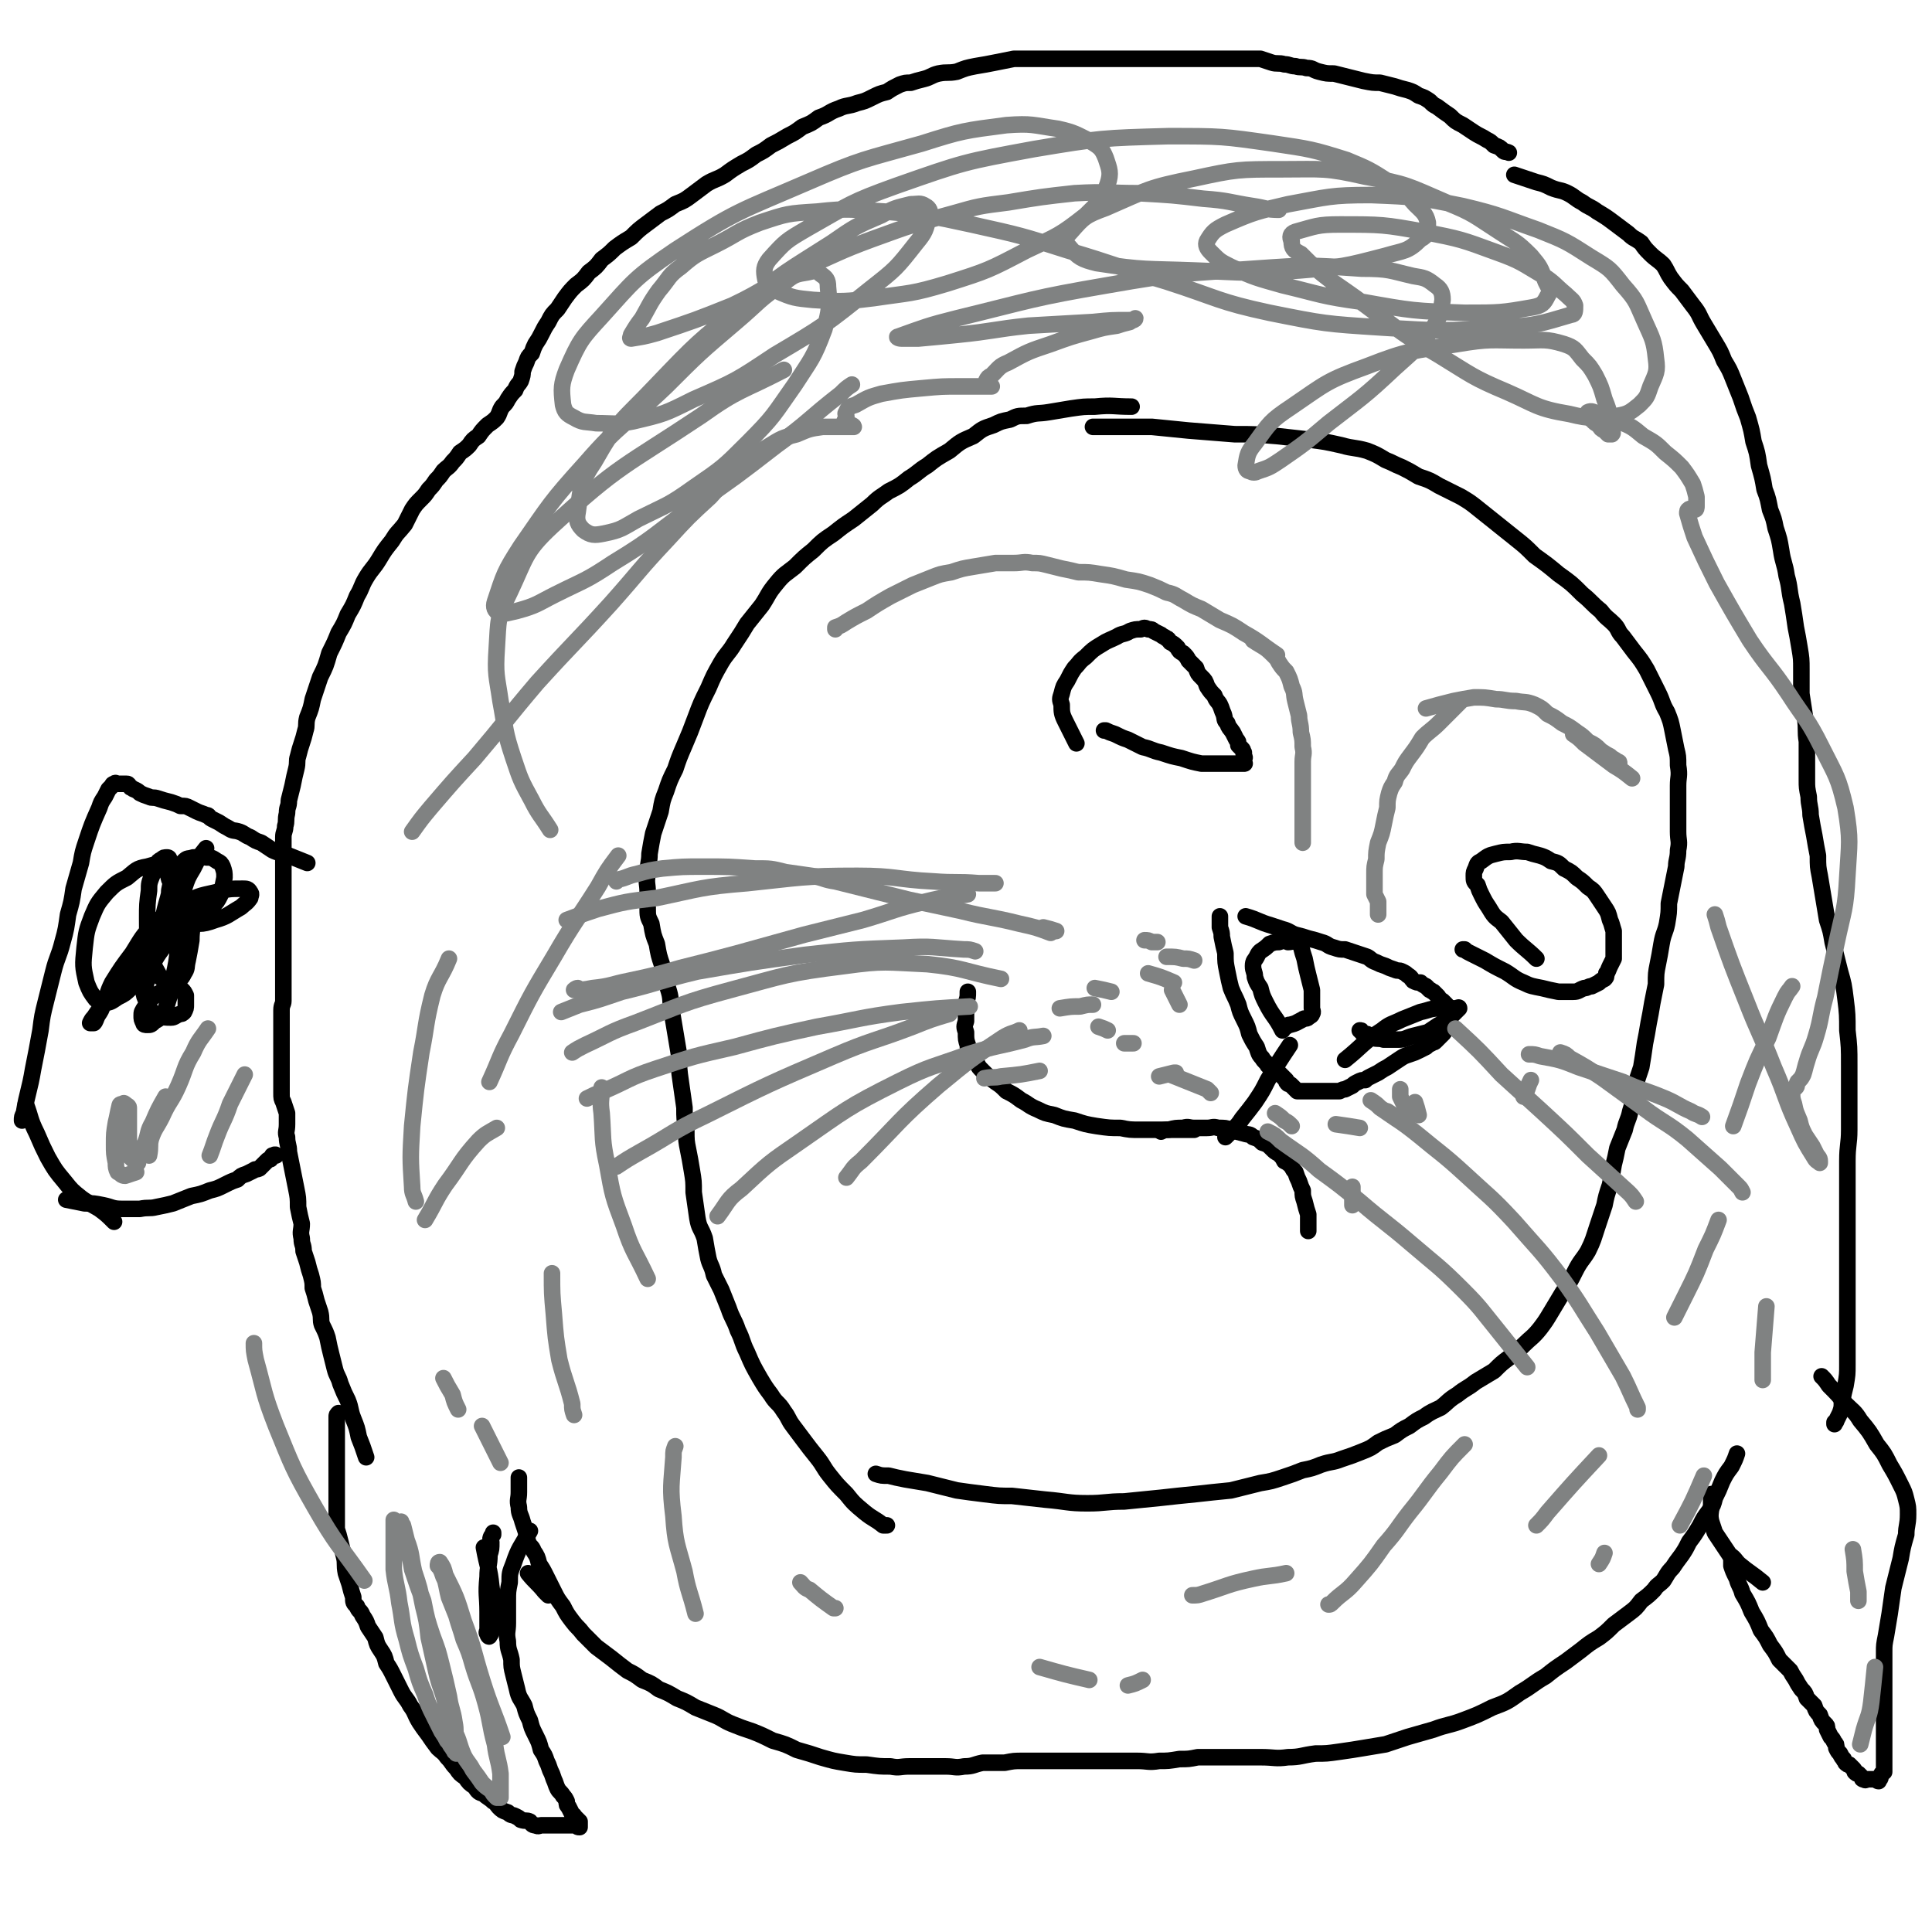 <svg viewBox='0 0 1050 1050' version='1.1' xmlns='http://www.w3.org/2000/svg' xmlns:xlink='http://www.w3.org/1999/xlink'><g fill='none' stroke='#000000' stroke-width='9' stroke-linecap='round' stroke-linejoin='round'><path d='M615,221c0,0 0,0 0,0 -10,0 -10,-1 -20,0 -6,0 -6,0 -13,1 -6,1 -6,1 -12,2 -6,1 -6,0 -12,2 -5,0 -5,0 -9,2 -5,1 -5,1 -9,3 -6,2 -6,2 -11,6 -7,3 -7,3 -13,8 -7,4 -7,4 -12,8 -5,3 -5,4 -10,7 -5,4 -5,4 -11,7 -4,3 -5,3 -9,7 -5,4 -5,4 -10,8 -6,4 -6,4 -11,8 -6,4 -6,4 -11,9 -5,4 -5,4 -10,9 -5,4 -6,4 -10,9 -5,6 -4,6 -8,12 -4,5 -4,5 -8,10 -3,5 -3,5 -7,11 -3,5 -4,5 -7,10 -4,7 -4,7 -7,14 -4,8 -4,8 -7,16 -3,8 -3,8 -6,15 -3,7 -3,7 -5,13 -3,6 -3,6 -5,12 -2,5 -2,5 -3,11 -2,6 -2,6 -4,12 -1,5 -1,5 -2,11 0,5 -1,5 -1,11 -1,5 0,5 0,10 0,4 -1,4 0,8 0,5 0,5 2,9 1,6 1,6 3,11 1,6 1,6 3,12 2,6 2,6 3,12 2,6 1,6 2,12 1,6 1,6 2,12 1,6 1,6 2,12 0,8 0,8 1,15 1,7 1,7 2,14 0,6 0,6 1,12 0,6 0,6 1,11 1,5 1,5 2,11 1,6 1,6 1,12 1,7 1,7 2,14 1,6 2,5 4,11 1,6 1,6 2,11 1,4 2,4 3,9 2,4 2,4 4,8 2,5 2,5 4,10 2,6 3,6 5,12 3,6 2,6 5,12 3,7 3,7 7,14 3,5 3,5 6,9 3,5 4,4 7,9 3,4 2,4 5,8 3,4 3,4 6,8 3,4 3,4 7,9 4,5 3,5 7,10 4,5 4,5 9,10 4,5 4,5 10,10 5,4 5,3 10,7 1,0 1,0 2,0 '/><path d='M476,801c0,0 0,0 0,0 3,1 3,1 7,1 4,1 4,1 9,2 6,1 6,1 12,2 8,2 8,2 16,4 7,1 7,1 15,2 8,1 8,1 15,1 9,1 9,1 18,2 12,1 12,2 23,2 10,0 10,-1 20,-1 10,-1 10,-1 20,-2 9,-1 9,-1 19,-2 9,-1 9,-1 19,-2 8,-2 8,-2 16,-4 6,-1 6,-1 12,-3 6,-2 6,-2 11,-4 5,-1 5,-1 10,-3 6,-2 6,-1 11,-3 6,-2 6,-2 11,-4 5,-2 5,-2 9,-5 4,-2 4,-2 9,-4 4,-3 4,-3 8,-5 4,-3 4,-3 8,-5 4,-3 5,-3 9,-5 4,-3 4,-4 9,-7 5,-4 5,-3 10,-7 5,-3 5,-3 10,-6 4,-4 4,-4 8,-7 4,-3 4,-3 8,-7 4,-4 5,-4 9,-9 3,-4 3,-4 6,-9 3,-5 3,-5 6,-10 4,-6 4,-6 7,-12 3,-6 4,-6 7,-11 3,-6 3,-7 5,-13 2,-6 2,-6 4,-12 1,-5 1,-5 3,-11 1,-5 1,-5 2,-11 1,-4 1,-4 2,-9 2,-5 2,-5 4,-10 1,-5 2,-5 3,-10 2,-6 1,-6 2,-12 2,-6 2,-6 4,-12 1,-6 1,-6 2,-13 1,-5 1,-5 2,-11 1,-5 1,-5 2,-11 1,-5 1,-5 2,-10 0,-6 0,-6 1,-11 1,-5 1,-5 2,-11 1,-6 2,-6 3,-11 1,-6 1,-6 1,-11 1,-5 1,-5 2,-10 1,-5 1,-5 2,-10 0,-4 1,-4 1,-9 1,-5 0,-5 0,-10 0,-6 0,-6 0,-12 0,-6 0,-6 0,-13 0,-5 1,-5 0,-11 0,-5 0,-5 -1,-9 -1,-5 -1,-5 -2,-10 -1,-5 -1,-5 -3,-10 -3,-5 -2,-5 -5,-11 -3,-6 -3,-6 -6,-12 -3,-5 -3,-5 -7,-10 -3,-4 -3,-4 -6,-8 -3,-3 -2,-4 -5,-7 -3,-3 -4,-3 -7,-7 -5,-4 -5,-5 -10,-9 -6,-6 -6,-6 -13,-11 -6,-5 -6,-5 -13,-10 -5,-5 -5,-5 -10,-9 -5,-4 -5,-4 -10,-8 -5,-4 -5,-4 -10,-8 -5,-4 -5,-4 -10,-7 -6,-3 -6,-3 -12,-6 -5,-3 -5,-3 -11,-5 -5,-3 -5,-3 -9,-5 -5,-2 -4,-2 -9,-4 -5,-3 -5,-3 -10,-5 -7,-2 -7,-1 -14,-3 -9,-2 -9,-2 -17,-3 -9,-1 -9,-1 -18,-2 -12,-1 -12,-1 -23,-1 -13,-1 -13,-1 -25,-2 -10,-1 -10,-1 -20,-2 -8,0 -8,0 -16,0 -8,0 -8,0 -15,0 0,0 0,0 -1,0 '/><path d='M585,404c0,0 0,0 0,0 -3,-6 -3,-6 -6,-12 -2,-4 -2,-5 -2,-9 -1,-3 -1,-3 0,-6 1,-4 1,-4 3,-7 2,-4 2,-4 4,-7 3,-3 2,-3 6,-6 4,-4 4,-4 9,-7 3,-2 4,-2 8,-4 3,-2 4,-1 7,-3 3,-1 3,-1 6,-1 2,-1 2,-1 4,0 2,0 2,0 3,1 2,1 2,1 4,2 1,1 2,1 3,2 1,0 1,1 2,2 2,1 2,1 4,3 1,2 1,2 3,3 2,2 2,2 3,4 2,2 2,2 4,4 1,3 1,3 3,5 2,2 2,2 3,5 2,3 2,3 4,5 1,3 2,3 3,5 1,2 1,3 2,5 1,3 0,3 2,5 1,3 1,2 3,5 1,2 1,2 2,4 1,1 1,1 1,3 1,1 1,1 2,2 1,1 0,1 1,2 0,1 0,1 0,2 1,1 0,1 0,1 0,1 0,1 0,2 0,1 1,1 0,1 0,0 0,0 -1,0 -1,0 -1,0 -2,0 -1,0 -1,0 -2,0 -2,0 -2,0 -4,0 -2,0 -2,0 -5,0 -4,0 -4,0 -9,0 -5,-1 -5,-1 -11,-3 -5,-1 -5,-1 -11,-3 -5,-1 -5,-2 -10,-3 -4,-2 -4,-2 -8,-4 -3,-1 -3,-1 -7,-3 -3,-1 -3,-1 -5,-2 -1,0 -1,0 -1,0 '/><path d='M835,521c0,0 0,0 0,0 -5,-5 -6,-5 -11,-10 -4,-5 -4,-5 -8,-10 -4,-3 -4,-3 -7,-8 -2,-3 -2,-3 -4,-7 -1,-2 -1,-2 -2,-5 -2,-2 -2,-2 -2,-5 0,-2 0,-2 1,-4 1,-3 1,-3 3,-4 4,-3 4,-3 8,-4 4,-1 4,-1 8,-1 4,-1 5,0 9,0 3,1 3,1 7,2 3,1 3,1 6,3 4,1 4,1 7,4 4,2 4,2 7,5 3,2 3,2 6,5 3,2 3,2 5,5 2,3 2,3 4,6 2,3 2,3 3,7 1,2 1,3 2,6 0,2 0,2 0,5 0,2 0,2 0,4 0,3 0,3 0,6 -1,2 -1,2 -2,4 -1,2 -1,3 -2,4 0,2 0,2 -1,3 -2,1 -2,1 -3,2 -2,1 -2,1 -4,2 -2,0 -2,1 -4,1 -3,1 -3,2 -6,2 -4,0 -4,0 -8,0 -5,-1 -5,-1 -9,-2 -5,-1 -6,-1 -10,-3 -5,-2 -5,-3 -10,-6 -6,-3 -6,-3 -11,-6 -4,-2 -4,-2 -8,-4 -2,-1 -2,-1 -3,-2 -1,0 -1,0 -1,0 '/><path d='M677,498c0,0 0,0 0,0 7,2 7,3 14,5 3,1 3,1 6,2 4,1 4,2 7,3 4,1 4,1 7,2 4,1 4,1 7,2 4,1 3,2 7,3 3,1 3,1 6,1 3,1 3,1 6,2 3,1 3,1 6,2 2,1 2,2 5,3 2,1 2,1 5,2 2,1 2,1 5,2 2,1 2,0 4,1 2,1 2,1 3,2 2,1 2,2 3,3 2,1 2,1 4,1 1,1 1,1 3,2 1,1 1,1 2,2 1,0 1,1 2,1 1,1 1,1 2,2 1,1 1,1 1,2 1,1 1,1 2,1 1,1 1,1 2,2 0,1 0,1 0,2 0,0 0,0 0,1 0,1 0,1 0,2 0,1 0,1 0,2 0,0 0,0 0,1 0,1 0,1 0,2 0,2 0,2 -1,4 0,1 0,1 -1,2 -1,1 -1,1 -2,2 -1,1 -1,1 -2,2 -1,1 -1,0 -2,1 -2,1 -2,1 -3,2 -2,1 -2,1 -4,2 -2,1 -2,1 -5,2 -3,1 -3,1 -6,3 -3,2 -3,2 -6,4 -2,1 -2,1 -5,3 -2,1 -2,1 -4,2 -2,1 -2,1 -3,2 -2,0 -2,0 -4,1 -2,1 -2,1 -3,2 -2,1 -2,1 -4,2 -1,0 -1,0 -3,1 -1,0 -1,0 -2,0 -1,0 -1,0 -2,0 -1,0 -1,0 -2,0 -1,0 -1,0 -2,0 -1,0 -1,0 -2,0 0,0 0,0 -1,0 -1,0 -1,0 -2,0 -1,0 -1,0 -2,0 0,0 0,0 -1,0 -1,0 -1,0 -2,0 -1,0 -1,0 -1,0 -1,0 -1,0 -2,0 -1,0 -1,0 -2,0 -1,-1 -1,-1 -1,-1 -1,-1 -1,-1 -2,-2 -1,-1 -1,-1 -2,-1 -1,-1 -1,-1 -1,-2 -1,-1 -1,-1 -2,-2 -1,-1 -1,-1 -2,-2 -1,0 -1,0 -2,-1 -2,-2 -2,-2 -4,-3 -1,-2 -2,-2 -3,-4 -2,-2 -2,-3 -3,-6 -2,-3 -2,-3 -4,-7 -1,-4 -1,-4 -3,-8 -2,-4 -2,-4 -3,-8 -2,-5 -2,-4 -4,-9 -1,-4 -1,-4 -2,-9 -1,-5 -1,-5 -1,-10 -1,-4 -1,-4 -2,-9 0,-2 0,-2 -1,-5 0,-1 0,-1 0,-3 0,-1 0,-1 0,-3 '/><path d='M731,576c0,0 0,0 0,0 10,-8 9,-9 20,-16 5,-4 5,-3 11,-6 5,-2 5,-2 10,-4 5,-1 5,-2 11,-2 2,-1 3,0 5,0 2,0 2,0 4,0 0,0 1,-1 1,0 -1,1 -1,1 -2,2 -1,1 -1,1 -2,2 -1,1 -1,1 -2,2 -2,2 -2,2 -5,3 -3,2 -3,2 -6,4 -4,1 -4,1 -8,2 -4,1 -4,2 -8,2 -4,0 -4,0 -8,0 -3,-1 -3,0 -6,-1 -2,0 -2,-1 -3,-2 -2,0 -2,0 -3,-1 0,-1 0,-1 -1,-1 '/><path d='M697,560c0,0 0,0 0,0 -4,-8 -5,-7 -9,-15 -2,-4 -2,-4 -3,-8 -2,-3 -2,-3 -3,-6 0,-3 -1,-3 -1,-6 0,-3 1,-3 2,-5 1,-2 1,-2 2,-3 3,-2 3,-2 5,-4 3,-1 3,-1 5,-1 3,-1 3,-1 5,0 2,0 3,-1 5,0 1,1 1,1 2,2 1,4 1,4 2,7 1,5 1,5 2,9 1,4 1,4 2,8 0,3 0,3 0,5 0,3 0,3 0,5 0,1 1,2 0,3 0,1 -1,1 -2,2 -1,1 -2,0 -3,1 -4,2 -3,2 -7,3 -1,0 -1,0 -2,1 '/><path d='M526,539c0,0 0,0 0,0 0,3 0,3 -1,6 0,5 0,5 0,10 -1,3 -1,3 0,6 0,4 0,4 1,7 0,2 0,2 2,5 1,2 1,2 3,5 1,2 1,2 3,4 3,3 3,3 7,6 3,2 3,2 6,5 4,2 4,2 8,5 4,2 4,3 9,5 4,2 4,2 9,3 5,2 5,2 11,3 6,2 6,2 12,3 7,1 7,1 13,1 5,1 5,1 11,1 4,0 4,0 9,0 6,0 6,0 11,0 4,0 4,0 9,0 '/><path d='M631,615c0,0 0,0 0,0 2,-1 2,-1 4,-1 4,-1 4,-1 8,-1 3,-1 3,0 6,0 3,0 3,0 7,0 3,0 3,-1 6,0 4,0 4,0 7,1 3,1 3,1 7,2 3,1 3,0 5,2 3,1 3,1 5,3 3,1 3,1 5,3 2,2 2,2 4,3 2,2 2,2 3,4 2,1 2,1 4,3 1,2 1,2 2,3 1,3 1,3 2,5 1,3 1,3 2,5 0,3 0,3 1,6 1,4 1,4 2,7 0,3 0,3 0,6 0,1 0,1 0,3 '/><path d='M701,568c0,0 0,0 0,0 -6,9 -6,9 -12,19 -3,6 -3,6 -7,12 -3,4 -3,4 -7,9 -2,3 -2,3 -5,6 -2,2 -2,2 -4,4 '/></g>
<g fill='none' stroke='#808282' stroke-width='9' stroke-linecap='round' stroke-linejoin='round'><path d='M571,507c0,0 0,0 0,0 -8,-3 -8,-3 -17,-5 -16,-4 -16,-3 -32,-7 -14,-3 -14,-3 -28,-6 -12,-3 -12,-3 -24,-6 -8,-2 -8,-2 -16,-4 -7,-1 -6,-2 -13,-3 -7,-1 -7,-1 -14,-2 -8,-2 -8,-2 -17,-2 -14,-1 -14,-1 -28,-1 -11,0 -11,0 -22,1 -7,1 -7,1 -14,3 -5,1 -5,2 -10,3 -1,0 -1,0 -1,1 '/><path d='M544,532c0,0 0,0 0,0 -20,-4 -20,-6 -40,-8 -23,-1 -23,-2 -45,1 -32,4 -32,5 -62,13 -26,7 -26,8 -52,18 -14,5 -14,6 -27,12 -4,2 -4,2 -7,4 '/><path d='M530,517c0,0 0,0 0,0 -3,-1 -3,-1 -6,-1 -17,-1 -17,-2 -33,-1 -27,1 -27,1 -54,4 -29,4 -29,4 -58,9 -21,5 -20,6 -41,11 -12,4 -11,4 -23,7 -5,2 -5,2 -10,4 '/><path d='M526,486c0,0 0,0 0,0 -11,2 -11,1 -23,4 -17,4 -17,5 -34,10 -16,4 -16,4 -32,8 -18,5 -18,5 -36,10 -15,4 -15,4 -31,8 -14,4 -14,4 -28,7 -10,2 -10,3 -20,4 -5,1 -6,1 -10,1 0,0 1,-1 2,-1 '/><path d='M541,480c0,0 0,0 0,0 -4,0 -4,0 -9,0 -12,-1 -12,0 -25,-1 -20,-1 -20,-3 -41,-3 -30,0 -31,1 -60,4 -25,2 -25,3 -49,8 -17,2 -17,2 -32,6 -9,3 -9,3 -17,6 '/><path d='M527,547c0,0 0,0 0,0 -18,1 -18,1 -37,3 -23,3 -23,4 -46,8 -23,5 -23,5 -45,11 -22,5 -22,5 -43,12 -15,5 -14,6 -28,12 -5,2 -5,2 -9,4 '/><path d='M516,551c0,0 0,0 0,0 -10,3 -10,3 -20,7 -21,8 -22,7 -43,16 -35,15 -35,15 -69,32 -19,9 -18,10 -36,20 -7,4 -7,4 -13,8 '/><path d='M567,563c0,0 0,0 0,0 -5,1 -5,0 -10,2 -15,4 -15,3 -31,8 -19,7 -20,6 -38,15 -28,14 -28,15 -54,33 -16,11 -16,11 -31,25 -8,6 -7,7 -13,15 '/><path d='M554,560c0,0 0,0 0,0 -4,2 -4,1 -9,4 -18,12 -18,12 -35,26 -22,19 -21,20 -42,41 -5,4 -4,4 -8,9 '/><path d='M689,615c0,0 0,0 0,0 4,2 4,2 7,5 11,8 11,7 21,16 11,8 11,8 22,17 14,12 14,11 28,23 14,12 15,12 28,25 10,10 10,11 19,22 8,10 8,10 16,20 '/><path d='M745,598c0,0 0,0 0,0 3,2 3,2 5,4 10,7 11,7 21,15 12,10 13,10 25,21 14,13 14,12 27,26 13,15 14,15 26,31 10,14 10,15 19,29 7,12 7,12 14,24 4,8 4,9 8,17 0,0 0,0 0,1 '/><path d='M791,559c0,0 0,0 0,0 13,12 13,12 25,25 11,10 11,10 22,20 13,12 13,12 25,24 11,10 11,10 22,20 2,2 2,2 4,5 '/><path d='M831,573c0,0 0,0 0,0 3,0 3,0 6,1 11,2 11,2 21,6 12,4 12,4 24,8 11,5 11,4 23,9 7,3 7,4 14,7 3,2 3,1 6,3 '/><path d='M848,572c0,0 0,0 0,0 3,1 3,1 5,3 9,5 9,5 18,11 11,8 11,8 22,16 12,9 13,8 24,17 9,8 9,8 18,16 5,5 5,5 10,10 1,1 1,1 2,3 '/></g>
<g fill='none' stroke='#000000' stroke-width='9' stroke-linecap='round' stroke-linejoin='round'><path d='M282,803c0,0 0,0 0,0 0,4 0,4 0,8 0,4 -1,4 0,8 0,4 1,4 2,8 1,3 1,3 2,6 0,2 0,2 1,5 1,3 2,2 3,5 2,3 2,3 3,7 2,3 2,3 4,7 2,4 2,4 4,8 2,4 2,4 5,8 2,4 2,4 5,8 3,4 3,3 6,7 3,3 3,3 7,7 4,3 4,3 8,6 5,4 5,4 9,7 4,2 4,2 8,5 5,2 5,2 9,5 5,2 5,2 10,5 5,2 5,2 10,5 5,2 5,2 10,4 5,2 5,3 10,5 5,2 5,2 11,4 5,2 5,2 11,5 7,2 7,2 13,5 7,2 7,2 13,4 7,2 7,2 13,3 6,1 6,1 12,1 7,1 7,1 13,1 5,1 5,0 10,0 5,0 5,0 10,0 5,0 5,0 10,0 5,0 5,1 10,0 5,0 5,-1 10,-2 6,0 6,0 12,0 5,-1 5,-1 10,-1 6,0 6,0 12,0 6,0 6,0 13,0 6,0 6,0 13,0 6,0 6,0 12,0 6,0 6,0 12,0 6,0 6,1 12,0 5,0 5,0 11,-1 5,0 5,0 10,-1 5,0 5,0 9,0 6,0 6,0 12,0 7,0 7,0 13,0 8,0 8,1 15,0 7,0 7,-1 15,-2 6,0 6,0 13,-1 7,-1 7,-1 13,-2 6,-1 6,-1 12,-2 6,-2 6,-2 12,-4 7,-2 7,-2 14,-4 8,-3 8,-2 16,-5 8,-3 8,-3 16,-7 8,-3 8,-3 15,-8 7,-4 7,-5 14,-9 5,-4 5,-4 11,-8 4,-3 4,-3 8,-6 5,-4 5,-4 10,-7 4,-3 4,-3 8,-7 4,-3 4,-3 8,-6 4,-3 4,-3 7,-7 4,-3 4,-3 7,-6 2,-3 2,-2 5,-5 2,-3 2,-4 5,-7 2,-3 2,-3 5,-7 2,-3 2,-3 4,-7 3,-4 3,-4 6,-9 2,-4 2,-4 5,-8 2,-3 2,-3 3,-7 2,-4 2,-4 4,-9 2,-4 2,-4 5,-8 2,-4 2,-4 3,-7 '/><path d='M990,748c0,0 0,0 0,0 2,2 2,2 4,5 5,5 5,5 9,10 4,4 5,4 8,9 5,6 5,6 9,13 4,5 4,5 7,11 3,5 3,5 6,11 2,4 2,4 3,8 1,4 1,4 1,8 0,6 -1,6 -1,11 -2,7 -2,7 -3,13 -2,8 -2,8 -4,16 -1,7 -1,7 -2,14 -1,6 -1,6 -2,12 -1,5 -1,5 -1,9 0,5 0,5 0,9 0,4 0,4 0,8 0,4 0,4 0,8 0,5 0,5 0,10 0,4 0,4 0,8 0,4 0,4 0,8 0,2 0,2 0,5 0,2 0,2 0,4 0,1 0,1 0,3 0,1 0,1 0,2 -1,1 -1,0 -2,2 0,0 0,0 0,1 0,1 -1,1 -1,2 -1,0 -1,-1 -1,-1 -1,0 -1,0 -2,0 -1,0 -1,0 -1,0 -1,0 -1,0 -2,0 -1,0 -1,1 -2,0 -1,0 -1,0 -1,-1 -1,-1 -1,-1 -2,-2 -1,0 -1,0 -2,-1 0,-1 0,-1 -1,-2 -1,-1 -1,-1 -2,-2 -1,0 -1,0 -2,-1 0,-1 -1,-1 -1,-2 -1,-1 -1,-1 -2,-3 -1,-1 -1,-1 -2,-3 0,-2 0,-2 -1,-3 -1,-2 -1,-2 -2,-3 -1,-2 -1,-2 -2,-4 0,-2 0,-2 -1,-3 -2,-2 -2,-2 -3,-5 -2,-2 -2,-2 -3,-5 -2,-2 -2,-2 -4,-4 -1,-3 -1,-3 -3,-5 -2,-3 -2,-3 -3,-5 -2,-3 -2,-3 -3,-5 -3,-3 -3,-3 -6,-6 -2,-4 -2,-4 -5,-8 -2,-4 -2,-4 -5,-8 -2,-5 -2,-5 -5,-10 -2,-5 -2,-5 -5,-10 -1,-4 -2,-4 -3,-8 -2,-4 -2,-4 -3,-7 0,-2 0,-2 0,-4 '/><path d='M288,832c0,0 0,0 0,0 -5,9 -6,9 -9,18 -2,5 -2,5 -2,10 -1,5 -1,5 -1,10 0,6 0,6 0,12 0,5 -1,5 0,10 0,5 1,5 2,10 0,4 0,4 1,8 1,4 1,4 2,8 1,5 2,5 4,9 1,4 1,4 3,8 1,4 1,4 3,8 2,4 2,4 3,8 2,3 2,3 3,6 1,2 1,2 2,5 1,2 1,2 2,5 1,2 1,3 2,5 1,2 2,2 3,4 1,1 1,1 2,3 0,2 0,2 1,3 1,2 1,2 2,4 0,1 1,0 1,1 1,1 1,1 2,2 1,1 1,1 1,1 0,1 0,1 0,2 0,1 0,1 0,1 -1,0 -1,0 -2,-1 -1,0 -1,0 -2,0 -1,0 -1,0 -2,0 -1,0 -1,0 -1,0 -2,0 -2,0 -4,0 -1,0 -1,0 -3,0 -2,0 -2,0 -3,0 -2,0 -2,0 -4,0 -1,0 -1,1 -3,0 -2,0 -2,-1 -3,-2 -2,-1 -2,0 -5,-1 -1,-1 -1,-1 -3,-2 -2,-1 -2,0 -4,-2 -3,-1 -3,-1 -5,-3 -1,-1 -1,-2 -3,-3 -2,-2 -3,-2 -5,-4 -3,-1 -3,-1 -5,-4 -3,-2 -3,-2 -5,-5 -3,-2 -3,-2 -5,-5 -3,-3 -2,-3 -5,-6 -2,-3 -3,-3 -5,-5 -3,-4 -3,-4 -5,-7 -3,-4 -3,-4 -5,-7 -3,-5 -2,-5 -5,-9 -2,-4 -3,-4 -5,-8 -2,-4 -2,-4 -4,-8 -2,-4 -2,-4 -4,-7 -1,-4 -1,-4 -3,-7 -2,-3 -2,-3 -3,-7 -2,-3 -2,-3 -4,-6 -1,-3 -1,-3 -3,-6 -1,-3 -2,-2 -3,-5 -2,-2 -2,-2 -2,-5 -1,-3 -1,-3 -2,-7 -1,-3 -1,-3 -2,-6 -1,-5 0,-5 -1,-9 -1,-4 -1,-4 -2,-8 -1,-4 -1,-4 -2,-7 0,-4 0,-4 0,-7 0,-3 0,-3 0,-6 0,-4 0,-4 0,-7 0,-3 0,-3 0,-6 0,-2 0,-2 0,-5 0,-2 0,-2 0,-5 0,-2 0,-2 0,-4 0,-1 0,-1 0,-3 0,-2 0,-2 0,-3 0,-2 0,-2 0,-3 0,-2 0,-2 0,-4 0,-1 0,-1 0,-2 0,-1 0,-1 0,-1 0,-1 0,-1 0,-2 0,-2 0,-2 0,-3 0,-1 0,-1 1,-2 '/><path d='M199,792c0,0 0,0 0,0 -2,-6 -2,-6 -4,-11 -1,-5 -1,-5 -3,-10 -2,-5 -1,-5 -3,-10 -2,-4 -2,-4 -4,-9 -1,-4 -2,-4 -3,-8 -1,-4 -1,-4 -2,-8 -1,-4 -1,-4 -2,-9 -1,-3 -1,-3 -3,-7 -1,-3 0,-3 -1,-7 -1,-3 -1,-3 -2,-6 -1,-4 -1,-4 -2,-7 0,-3 0,-3 -1,-7 -1,-3 -1,-3 -2,-7 -1,-3 -1,-3 -2,-6 0,-4 -1,-3 -1,-7 -1,-4 0,-4 0,-8 -1,-4 -1,-4 -2,-9 0,-5 0,-5 -1,-10 -1,-5 -1,-5 -2,-10 -1,-5 -1,-5 -2,-10 0,-4 -1,-4 -1,-8 -1,-3 0,-3 0,-7 0,-3 0,-3 0,-6 -1,-3 -1,-3 -2,-6 -1,-2 -1,-2 -1,-5 0,-2 0,-2 0,-5 0,-2 0,-2 0,-5 0,-2 0,-2 0,-5 0,-2 0,-2 0,-5 0,-2 0,-2 0,-5 0,-3 0,-3 0,-5 0,-3 0,-3 0,-5 0,-3 0,-3 0,-5 0,-3 0,-3 0,-5 0,-3 1,-3 1,-5 0,-3 0,-3 0,-5 0,-3 0,-3 0,-5 0,-1 0,-1 0,-3 0,-2 0,-2 0,-4 0,-3 0,-3 0,-5 0,-1 0,-1 0,-3 0,-2 0,-2 0,-3 0,-2 0,-2 0,-4 0,-2 0,-2 0,-4 0,-2 0,-2 0,-4 0,-3 0,-3 0,-5 0,-3 0,-3 0,-5 0,-3 0,-3 0,-5 0,-3 0,-3 0,-5 0,-3 0,-3 0,-5 0,-2 0,-2 0,-4 0,-3 0,-3 0,-5 0,-3 0,-3 0,-5 0,-2 0,-2 0,-5 0,-3 0,-3 0,-5 0,-3 1,-3 1,-6 1,-3 0,-3 1,-7 0,-4 1,-3 1,-7 1,-4 1,-4 2,-8 1,-5 1,-5 2,-9 1,-4 0,-4 1,-7 1,-4 1,-4 2,-7 1,-3 1,-3 2,-7 1,-3 0,-3 1,-7 2,-5 2,-5 3,-10 2,-6 2,-6 4,-12 3,-6 3,-6 5,-13 3,-6 3,-6 5,-11 3,-5 3,-5 5,-10 3,-5 3,-5 5,-10 3,-5 2,-5 5,-10 3,-5 4,-5 7,-10 3,-5 3,-5 7,-10 3,-5 3,-4 7,-9 2,-4 2,-4 4,-8 2,-3 2,-3 5,-6 2,-2 2,-2 4,-5 2,-2 2,-2 4,-5 2,-2 2,-2 4,-5 2,-2 3,-2 5,-5 2,-2 2,-2 4,-5 3,-2 3,-2 5,-4 2,-3 2,-3 5,-5 2,-3 2,-3 5,-6 3,-2 3,-2 5,-4 2,-3 1,-3 3,-6 2,-2 2,-2 3,-4 2,-3 2,-3 4,-5 1,-3 2,-3 3,-5 1,-3 1,-3 1,-5 1,-3 1,-3 2,-5 1,-3 1,-3 3,-5 1,-3 1,-3 2,-5 2,-3 2,-3 3,-5 2,-4 2,-4 4,-7 2,-4 2,-4 5,-7 2,-3 2,-3 4,-6 3,-4 3,-4 6,-7 4,-3 4,-3 7,-7 4,-3 4,-3 7,-7 4,-3 4,-3 7,-6 4,-3 4,-3 9,-6 4,-4 4,-4 8,-7 4,-3 4,-3 8,-6 4,-2 4,-2 8,-5 5,-2 5,-2 9,-5 4,-3 4,-3 8,-6 5,-3 5,-2 10,-5 4,-3 4,-3 9,-6 4,-2 4,-2 8,-5 4,-2 4,-2 8,-5 4,-2 4,-2 9,-5 4,-2 4,-2 8,-5 5,-2 5,-2 9,-5 6,-2 5,-3 11,-5 4,-2 5,-1 10,-3 4,-1 4,-1 8,-3 4,-2 4,-2 8,-3 3,-2 3,-2 7,-4 3,-1 3,-1 6,-1 3,-1 3,-1 7,-2 4,-1 4,-2 8,-3 5,-1 5,0 10,-1 5,-2 5,-2 10,-3 6,-1 6,-1 11,-2 5,-1 5,-1 10,-2 4,0 4,0 8,0 3,0 3,0 6,0 4,0 4,0 8,0 5,0 5,0 9,0 4,0 4,0 8,0 5,0 5,0 9,0 6,0 6,0 11,0 4,0 4,0 8,0 4,0 4,0 8,0 3,0 3,0 6,0 4,0 4,0 7,0 3,0 3,0 7,0 4,0 4,0 8,0 4,0 4,0 8,0 5,0 5,0 9,0 3,0 3,0 7,0 3,0 3,0 7,0 3,1 3,1 6,2 3,1 4,0 7,1 3,0 3,1 6,1 3,1 3,0 6,1 4,0 3,1 7,2 4,1 4,1 8,1 4,1 4,1 8,2 4,1 4,1 8,2 5,1 5,1 9,1 4,1 4,1 8,2 3,1 3,1 7,2 3,1 3,1 6,3 3,1 3,1 6,3 2,2 2,2 4,3 4,3 4,3 7,5 3,3 3,3 7,5 3,2 3,2 6,4 3,2 4,2 7,4 2,1 2,1 4,3 3,1 3,1 5,3 1,1 1,0 3,1 '/><path d='M823,95c0,0 0,0 0,0 6,2 6,2 12,4 4,1 4,1 8,3 5,2 5,1 9,3 4,2 4,3 8,5 4,3 4,2 8,5 5,3 5,3 9,6 4,3 4,3 8,6 3,3 3,2 7,5 2,3 2,3 5,6 3,3 4,3 7,6 2,3 2,4 4,7 3,4 3,4 6,7 3,4 3,4 6,8 4,5 3,5 6,10 3,5 3,5 6,10 3,5 3,5 5,10 3,5 3,5 5,10 2,5 2,5 4,10 2,6 2,6 4,11 2,7 2,7 3,13 2,6 2,6 3,13 2,7 2,7 3,13 2,5 2,6 3,11 2,5 2,5 3,10 2,6 2,6 3,12 1,7 2,7 3,14 2,7 1,7 3,15 1,6 1,6 2,13 1,5 1,5 2,11 1,6 1,6 1,12 0,6 0,6 0,13 1,7 1,6 2,13 1,7 0,7 1,13 0,5 0,5 0,10 0,5 0,5 0,11 0,4 0,4 1,9 0,5 1,5 1,10 1,6 1,6 2,11 1,6 1,6 2,11 0,6 0,6 1,11 1,6 1,6 2,12 1,6 1,6 2,12 2,6 2,6 3,12 2,8 2,8 4,16 2,7 2,7 3,15 1,8 1,9 1,17 1,9 1,9 1,19 0,9 0,9 0,18 0,8 0,8 0,17 0,8 -1,8 -1,17 0,9 0,9 0,19 0,8 0,8 0,16 0,7 0,7 0,14 0,5 0,5 0,10 0,4 0,4 0,8 0,5 0,5 0,10 0,4 0,4 0,8 0,4 0,4 0,8 0,4 0,4 0,8 0,5 0,5 0,10 0,5 0,5 -1,11 -1,4 -1,4 -2,9 0,3 0,3 -1,6 -1,2 -1,2 -2,4 0,1 -1,1 -1,1 0,1 0,1 0,1 '/><path d='M167,469c0,0 0,0 0,0 -5,-2 -5,-2 -10,-4 -5,-2 -5,-1 -9,-3 -3,-2 -3,-2 -6,-4 -3,-1 -3,-1 -6,-3 -3,-1 -3,-2 -6,-3 -3,-1 -3,0 -6,-2 -2,-1 -2,-1 -5,-3 -2,-1 -2,-1 -4,-2 -2,-1 -1,-2 -3,-2 -2,-1 -3,-1 -5,-2 -2,-1 -2,-1 -4,-2 -2,-1 -2,-1 -5,-1 -2,-1 -2,-1 -5,-2 -4,-1 -4,-1 -7,-2 -3,-1 -3,0 -5,-1 -3,-1 -3,-1 -5,-2 -1,-1 -1,-1 -3,-2 -1,0 -1,-1 -2,-1 -1,-1 -1,-2 -2,-2 -1,0 -1,0 -2,0 0,0 0,0 -1,0 -1,0 -1,0 -2,0 -1,0 -1,-1 -2,0 0,0 -1,0 -1,1 -1,1 -1,1 -2,2 -1,2 -1,2 -2,4 -2,3 -2,3 -3,6 -4,9 -4,9 -7,18 -2,6 -2,6 -3,12 -2,7 -2,7 -4,14 -1,7 -1,7 -3,14 -1,7 -1,8 -3,15 -2,8 -3,8 -5,16 -2,8 -2,8 -4,16 -2,8 -2,8 -3,16 -2,11 -2,11 -4,21 -2,12 -3,12 -5,24 -1,2 -1,2 -1,4 '/><path d='M36,652c0,0 0,0 0,0 5,1 5,1 10,2 5,0 5,0 10,1 5,1 5,2 10,2 5,0 5,0 10,0 5,-1 5,0 9,-1 5,-1 5,-1 9,-2 5,-2 5,-2 10,-4 5,-1 5,-1 10,-3 4,-1 4,-1 8,-3 4,-2 4,-2 7,-3 2,-2 2,-2 5,-3 2,-1 2,-1 4,-2 1,-1 1,0 3,-1 1,-1 1,-1 2,-2 1,-1 1,-1 2,-2 1,-1 1,-1 2,-1 1,-1 1,-2 2,-2 0,-1 1,0 1,0 0,-1 -1,0 -2,0 0,0 0,0 0,0 '/><path d='M62,664c0,0 0,0 0,0 -4,-4 -4,-4 -8,-7 -5,-3 -6,-3 -10,-6 -5,-4 -5,-4 -9,-9 -5,-6 -5,-6 -9,-13 -3,-6 -3,-6 -6,-13 -4,-8 -3,-8 -6,-16 '/></g>
<g fill='none' stroke='#808282' stroke-width='9' stroke-linecap='round' stroke-linejoin='round'><path d='M224,452c0,0 0,0 0,0 5,-7 5,-7 10,-13 12,-14 12,-14 24,-27 17,-20 17,-21 34,-41 20,-22 20,-21 40,-43 16,-18 15,-18 31,-35 11,-12 11,-12 23,-23 8,-9 8,-9 17,-17 7,-6 7,-6 14,-10 8,-5 8,-5 16,-7 7,-3 7,-3 14,-4 5,0 5,0 9,0 3,0 3,0 6,0 1,0 2,0 2,0 0,-1 -2,-1 -3,-2 -1,0 -1,0 -2,-1 0,-1 1,-1 1,-2 0,-2 -1,-2 0,-3 1,-3 2,-3 5,-4 7,-4 7,-4 14,-6 11,-2 11,-2 22,-3 11,-1 11,-1 21,-1 6,0 6,0 11,0 3,0 3,0 5,0 0,0 1,0 1,0 0,0 -1,0 -2,0 0,0 0,-1 -1,-1 0,-1 0,-1 0,-2 1,-2 1,-2 3,-3 4,-4 4,-5 9,-7 11,-6 11,-6 23,-10 11,-4 11,-4 22,-7 7,-2 7,-2 14,-3 3,-1 3,-1 7,-2 1,-1 3,-1 3,-2 0,0 -1,1 -3,1 -10,0 -10,0 -20,1 -17,1 -17,1 -35,2 -19,2 -19,3 -39,5 -10,1 -10,1 -21,2 -5,0 -5,0 -9,0 -2,0 -3,-1 -2,-1 14,-5 16,-6 32,-10 41,-10 41,-11 82,-18 40,-7 40,-6 80,-9 29,-2 29,-2 58,0 15,0 15,1 28,4 6,1 7,1 12,5 3,2 4,4 4,8 -1,7 -1,8 -5,15 -9,12 -10,12 -21,22 -17,16 -18,16 -36,30 -13,11 -13,11 -26,20 -6,4 -6,4 -12,6 -2,1 -3,1 -5,0 -1,0 -2,-1 -2,-3 1,-6 1,-7 5,-12 8,-11 8,-12 20,-20 19,-13 19,-14 41,-22 23,-9 24,-8 49,-12 18,-3 18,-2 36,-2 11,0 12,-1 22,2 6,2 6,3 10,8 4,4 4,4 7,9 3,6 3,6 5,13 2,5 2,5 3,10 1,3 1,3 1,6 0,2 1,2 0,3 0,0 -1,0 -2,0 -1,-1 -1,-1 -2,-2 -2,-1 -2,-1 -3,-3 -2,-1 -2,-1 -4,-3 -1,-1 -1,-1 -1,-3 -1,-1 -1,-1 -1,-1 2,-1 3,0 6,1 6,2 6,1 11,4 7,3 7,3 13,8 7,4 7,4 12,9 5,4 5,4 9,8 3,4 3,4 6,9 1,3 1,3 2,7 0,3 0,3 0,5 0,1 0,2 -1,2 -1,0 -1,0 -2,0 0,0 -1,-1 -1,0 -1,0 -1,1 -1,2 2,7 2,7 4,13 6,13 6,13 12,25 9,16 9,16 18,31 10,15 11,14 21,29 9,14 10,13 18,29 8,16 9,16 13,33 3,18 2,19 1,37 -1,19 -2,18 -6,37 -3,14 -3,14 -6,29 -3,11 -2,11 -5,21 -2,7 -3,7 -5,14 -1,3 -1,4 -2,7 -1,2 -1,2 -3,4 -1,2 0,2 -1,3 -1,1 -2,1 -2,3 0,3 0,3 1,6 1,5 1,4 3,9 1,4 1,4 3,8 2,3 2,3 4,6 1,2 1,2 2,4 1,2 2,2 2,4 0,0 0,1 0,1 -1,-1 -2,-1 -3,-3 -5,-8 -5,-8 -9,-17 -7,-15 -6,-16 -13,-32 -7,-18 -8,-18 -15,-36 -8,-20 -8,-20 -15,-40 -1,-4 -1,-4 -2,-7 '/><path d='M299,451c0,0 0,0 0,0 -5,-8 -6,-8 -10,-16 -6,-11 -6,-11 -10,-23 -5,-15 -4,-15 -7,-31 -2,-14 -3,-14 -2,-29 1,-15 0,-16 7,-30 9,-19 8,-22 23,-36 37,-34 39,-32 81,-60 21,-15 22,-13 45,-25 '/><path d='M463,209c0,0 0,0 0,0 -3,2 -3,2 -6,5 -18,14 -17,15 -35,28 -22,17 -22,17 -45,33 -22,16 -21,17 -44,31 -15,10 -15,9 -31,17 -10,5 -10,6 -21,9 -5,1 -6,2 -10,1 -2,-1 -3,-3 -2,-6 5,-15 5,-16 14,-30 16,-23 16,-24 35,-45 20,-23 22,-21 44,-42 18,-18 18,-18 38,-35 13,-11 12,-12 27,-22 5,-4 6,-4 12,-5 4,-1 5,-1 7,1 3,2 4,3 4,7 1,11 1,12 -2,23 -6,16 -7,16 -16,30 -12,17 -11,17 -26,32 -13,13 -13,13 -29,24 -14,10 -14,9 -30,17 -9,5 -9,6 -19,8 -5,1 -7,1 -11,-2 -3,-3 -4,-5 -3,-10 2,-14 1,-15 9,-27 13,-23 15,-22 33,-41 23,-24 23,-24 48,-44 23,-19 23,-18 48,-34 13,-9 13,-9 27,-15 7,-4 8,-4 16,-6 4,0 5,-1 8,1 2,1 3,3 2,5 -2,8 -2,9 -7,15 -11,14 -11,14 -25,25 -25,20 -25,20 -52,36 -21,14 -21,14 -44,24 -16,8 -16,8 -33,12 -10,2 -10,1 -20,1 -6,-1 -7,0 -12,-3 -4,-2 -5,-3 -6,-7 -1,-9 -1,-11 2,-19 7,-16 8,-17 19,-29 18,-20 18,-21 40,-36 34,-22 35,-21 72,-37 30,-13 30,-12 62,-21 22,-7 23,-7 46,-10 14,-1 14,0 28,2 9,2 10,3 18,7 5,3 6,4 8,9 2,6 3,8 1,14 -3,9 -5,10 -12,17 -14,11 -15,11 -32,19 -21,11 -21,11 -43,18 -20,6 -20,5 -40,8 -16,2 -17,2 -33,1 -10,-1 -11,-1 -20,-5 -4,-1 -5,-2 -6,-6 -1,-5 -1,-7 2,-11 9,-10 9,-10 21,-17 23,-13 23,-14 48,-23 37,-13 37,-13 75,-20 36,-6 37,-6 73,-7 29,0 29,0 57,4 20,3 21,3 40,9 12,5 12,5 23,12 8,5 8,5 14,12 4,4 6,5 7,10 0,5 0,7 -4,9 -7,7 -9,6 -19,9 -23,6 -23,6 -47,8 -28,2 -29,1 -57,0 -26,-1 -27,0 -53,-4 -8,-2 -10,-3 -15,-9 -3,-2 -2,-5 1,-8 7,-8 8,-9 19,-13 23,-10 23,-11 48,-16 23,-5 24,-5 48,-5 22,0 23,-1 45,4 23,4 23,5 44,14 15,6 15,7 29,16 9,6 9,5 17,13 5,6 5,6 8,14 2,4 3,5 1,8 -2,4 -3,5 -8,6 -17,3 -18,3 -37,3 -28,-1 -28,-1 -56,-6 -22,-3 -22,-4 -43,-9 -14,-4 -15,-4 -28,-10 -6,-3 -6,-3 -11,-8 -2,-2 -3,-4 -2,-6 3,-5 4,-6 10,-9 16,-7 17,-7 34,-11 22,-4 23,-5 45,-5 25,1 25,1 50,6 21,5 21,6 41,13 15,6 15,6 29,15 10,6 10,6 17,15 8,9 7,9 12,20 4,9 5,10 6,20 1,7 0,8 -3,15 -2,6 -2,6 -6,10 -5,4 -6,5 -12,6 -13,1 -14,2 -26,-1 -18,-3 -18,-5 -34,-12 -19,-8 -19,-9 -37,-20 -17,-10 -17,-10 -33,-22 -12,-9 -12,-9 -25,-18 -9,-7 -9,-7 -17,-15 -4,-2 -5,-3 -5,-7 -1,-2 -1,-4 2,-5 11,-3 12,-4 24,-4 23,0 24,0 46,4 20,4 20,4 39,11 14,5 14,6 26,13 6,4 6,5 12,10 3,3 4,3 5,6 0,3 0,5 -2,5 -17,5 -19,6 -38,7 -32,2 -33,2 -65,0 -31,-2 -31,-2 -61,-8 -28,-6 -28,-8 -56,-17 -27,-8 -27,-9 -54,-17 -25,-8 -25,-8 -52,-14 -23,-5 -23,-5 -47,-7 -18,-1 -19,-2 -37,0 -16,1 -16,1 -31,6 -13,5 -12,6 -24,12 -10,5 -11,5 -19,12 -7,5 -6,6 -12,13 -5,7 -5,8 -9,15 -3,4 -3,4 -6,9 0,1 -1,2 0,2 6,-1 7,-1 14,-3 21,-7 21,-7 41,-15 19,-9 18,-11 38,-20 19,-8 19,-9 38,-16 22,-8 22,-8 44,-14 14,-4 14,-4 30,-6 18,-3 18,-3 36,-5 18,-1 18,0 35,0 18,1 18,1 35,3 14,1 14,2 27,4 7,1 7,2 14,2 0,0 0,0 -1,0 '/><path d='M576,548c0,0 0,0 0,0 6,-1 6,-1 11,-1 4,-1 4,-1 7,-1 '/><path d='M597,558c0,0 0,0 0,0 3,1 3,1 5,2 '/><path d='M622,511c0,0 0,0 0,0 2,0 2,0 4,1 2,0 2,0 3,0 '/><path d='M611,567c0,0 0,0 0,0 3,0 3,0 5,0 '/><path d='M634,520c0,0 0,0 0,0 5,0 5,0 9,1 3,0 3,0 6,1 '/><path d='M595,537c0,0 0,0 0,0 5,1 5,1 9,2 '/><path d='M624,529c0,0 0,0 0,0 7,2 7,2 14,5 '/><path d='M567,504c0,0 0,0 0,0 4,1 4,1 7,2 '/><path d='M637,538c0,0 0,0 0,0 2,4 2,4 4,8 '/><path d='M636,584c0,0 0,0 0,0 10,4 10,4 20,8 1,1 1,1 2,2 '/><path d='M535,586c0,0 0,0 0,0 5,-1 5,0 9,-1 11,-1 11,-1 21,-3 '/><path d='M630,585c0,0 0,0 0,0 4,-1 4,-1 8,-2 1,0 1,0 1,0 '/><path d='M693,605c0,0 0,0 0,0 3,2 3,2 5,4 2,1 2,1 4,3 '/><path d='M754,604c0,0 0,0 0,0 3,2 3,2 5,4 '/><path d='M761,592c0,0 0,0 0,0 0,2 0,2 0,4 2,4 2,4 4,9 0,0 0,0 0,1 '/><path d='M832,587c0,0 0,0 0,0 -1,2 -1,2 -2,5 -1,2 -1,2 -2,4 '/><path d='M735,645c0,0 0,0 0,0 0,3 0,3 0,6 0,2 0,2 0,4 '/><path d='M769,599c0,0 0,0 0,0 1,3 1,3 2,7 '/><path d='M726,611c0,0 0,0 0,0 7,1 7,1 13,2 '/></g>
<g fill='none' stroke='#000000' stroke-width='9' stroke-linecap='round' stroke-linejoin='round'><path d='M287,855c0,0 0,0 0,0 4,5 5,5 9,10 1,1 1,1 2,2 '/><path d='M263,841c0,0 0,0 0,0 2,11 3,11 4,21 1,7 1,7 1,14 0,5 0,5 0,9 -1,2 -1,3 -2,4 0,1 -1,0 -1,-1 -1,-1 0,-1 0,-3 0,-4 0,-4 0,-9 0,-9 -1,-9 0,-19 0,-6 1,-6 1,-12 1,-3 1,-3 1,-7 0,-1 -1,-1 0,-3 0,0 0,0 1,-1 0,0 0,0 0,-1 '/><path d='M958,860c0,0 0,0 0,0 -6,-5 -7,-5 -13,-10 -2,-2 -2,-3 -5,-5 -2,-3 -2,-3 -4,-6 -2,-3 -2,-3 -4,-6 -1,-3 -1,-3 -2,-6 -1,-4 0,-5 0,-9 0,-3 0,-3 0,-6 '/><path d='M112,461c0,0 0,0 0,0 -4,5 -4,5 -7,11 -3,5 -3,5 -5,11 -1,5 -1,5 -2,10 0,3 1,3 2,5 1,1 1,2 2,2 1,1 1,1 3,1 3,-1 3,-2 5,-4 3,-1 3,-1 5,-4 3,-3 3,-3 5,-7 1,-4 1,-4 2,-9 0,-3 0,-3 -1,-6 -1,-2 -1,-2 -3,-3 -3,-2 -3,-2 -6,-2 -4,-1 -4,0 -7,0 -3,1 -3,0 -5,2 -3,3 -3,3 -5,7 -2,4 -2,4 -3,9 0,4 -1,4 0,8 0,3 0,4 2,7 2,2 2,2 5,2 9,1 10,2 18,-1 7,-2 7,-3 14,-7 2,-2 3,-2 5,-5 0,-1 1,-2 0,-3 -1,-2 -2,-2 -4,-2 -7,0 -8,0 -15,2 -9,2 -10,2 -18,7 -8,4 -8,4 -15,10 -7,7 -7,8 -12,16 -6,8 -6,8 -11,16 -3,6 -2,6 -5,12 -1,3 -1,3 -3,6 -1,2 -1,3 -2,4 -1,0 -2,0 -2,0 1,-2 1,-2 2,-3 4,-6 4,-6 8,-10 7,-10 7,-10 14,-20 7,-9 6,-9 12,-19 4,-5 4,-6 8,-11 1,-2 1,-2 2,-4 2,-1 2,-1 4,-2 1,0 1,0 2,1 1,1 1,1 2,3 1,4 1,4 1,8 1,6 0,6 0,12 -1,6 -1,6 -2,11 -1,4 0,4 -2,7 -1,2 -1,2 -3,4 -2,1 -2,1 -4,1 -1,0 -1,0 -3,-1 -2,-1 -2,-1 -3,-2 -3,-6 -4,-6 -5,-12 -2,-10 -2,-10 -2,-20 0,-7 0,-8 1,-15 0,-4 0,-4 2,-9 0,-2 1,-2 2,-5 1,-2 1,-2 3,-3 1,-1 1,-1 3,-1 0,0 1,0 1,1 1,6 2,6 1,12 -1,9 -2,9 -4,18 -2,9 -2,9 -5,18 -3,7 -3,7 -7,13 -3,5 -3,5 -6,9 -3,3 -3,3 -7,5 -3,2 -4,3 -7,3 -2,0 -3,-1 -5,-2 -3,-4 -3,-4 -5,-9 -2,-9 -2,-9 -1,-19 1,-9 1,-9 4,-17 3,-7 3,-7 8,-13 5,-5 5,-5 11,-8 5,-4 5,-5 11,-6 4,-1 5,-2 8,0 3,2 3,3 4,7 4,7 4,7 5,15 2,10 1,11 0,21 -1,9 -1,9 -3,18 -1,6 -1,7 -3,13 -1,4 -1,4 -3,7 -2,2 -2,2 -4,3 -2,2 -2,2 -4,2 -1,0 -2,0 -2,-1 -1,-2 -1,-2 -1,-4 0,-2 0,-2 2,-5 2,-3 2,-3 5,-6 4,-2 4,-2 8,-4 2,-1 2,-1 5,0 1,0 1,0 2,1 1,1 1,1 2,3 0,2 0,2 0,5 0,2 0,2 -1,4 -1,1 -1,1 -2,1 -3,1 -3,2 -5,2 -3,0 -4,0 -7,-1 -3,-2 -4,-2 -5,-5 -2,-5 -4,-6 -2,-11 4,-15 6,-16 15,-28 8,-11 10,-9 20,-18 '/></g>
<g fill='none' stroke='#808282' stroke-width='9' stroke-linecap='round' stroke-linejoin='round'><path d='M214,826c0,0 0,0 0,0 0,6 0,6 0,11 0,8 0,8 0,16 1,9 2,9 3,18 2,10 1,10 4,20 2,8 2,8 5,16 2,7 2,7 5,14 2,6 2,6 5,12 2,4 2,4 4,8 2,3 2,3 3,5 2,2 1,2 3,4 0,1 1,1 1,2 1,0 1,1 1,1 0,-1 0,-1 0,-3 0,-2 0,-2 0,-4 -1,-5 0,-5 -1,-10 -1,-7 -2,-7 -3,-14 -2,-9 -2,-9 -4,-17 -2,-8 -2,-8 -5,-16 -3,-9 -3,-9 -5,-19 -3,-8 -3,-8 -6,-17 -1,-6 -1,-6 -3,-12 -1,-3 -1,-3 -2,-6 -1,-3 -1,-3 -1,-5 -1,-1 0,-1 0,-2 0,-1 0,-1 0,-1 0,1 0,1 1,2 1,4 1,4 2,8 3,8 2,8 4,17 3,9 3,9 5,19 2,8 2,8 3,17 2,9 2,9 4,18 2,9 3,9 5,17 3,8 3,8 5,16 3,6 2,6 5,13 2,4 3,4 5,8 3,4 3,4 5,7 2,2 2,2 5,4 1,2 1,2 3,4 1,0 1,0 2,0 0,1 0,1 0,0 0,0 0,0 0,-1 0,-1 0,-1 0,-3 0,-4 0,-4 0,-9 -1,-8 -2,-8 -3,-16 -3,-11 -2,-11 -5,-22 -3,-11 -4,-11 -7,-21 -2,-7 -2,-7 -5,-14 -2,-7 -2,-6 -4,-13 -2,-5 -2,-5 -4,-10 -1,-4 -1,-5 -2,-9 -1,-2 -1,-2 -2,-5 -1,-2 -1,-2 -2,-3 0,-1 0,-2 1,-2 2,3 2,3 3,7 6,12 6,12 10,25 6,16 5,16 10,32 5,16 6,16 11,31 '/><path d='M244,521c0,0 0,0 0,0 -4,10 -6,10 -9,20 -4,16 -3,16 -6,31 -3,20 -3,20 -5,40 -1,17 -1,17 0,33 0,4 1,4 2,8 '/><path d='M300,692c0,0 0,0 0,0 0,11 0,11 1,22 1,13 1,13 3,25 3,12 4,12 7,24 0,3 0,3 1,6 '/><path d='M435,860c0,0 0,0 0,0 2,2 2,3 5,4 6,5 6,5 13,10 0,0 0,0 1,0 '/><path d='M565,906c0,0 0,0 0,0 14,4 14,4 27,7 '/><path d='M796,785c0,0 0,0 0,0 -7,7 -7,7 -13,15 -9,11 -8,11 -17,22 -7,9 -6,9 -14,18 -7,10 -7,10 -15,19 -6,7 -7,6 -13,12 -1,1 -1,1 -2,1 '/><path d='M621,913c0,0 0,0 0,0 -4,2 -4,2 -8,3 '/><path d='M367,786c0,0 0,0 0,0 -1,3 -1,2 -1,6 -1,15 -2,16 0,32 1,15 2,15 6,30 2,11 3,11 6,23 '/><path d='M270,613c0,0 0,0 0,0 -5,3 -6,3 -10,7 -10,11 -9,12 -18,24 -6,9 -5,9 -11,19 '/><path d='M138,730c0,0 0,0 0,0 0,4 0,4 1,9 5,18 4,18 11,36 9,22 9,23 21,44 12,21 13,20 27,40 '/><path d='M869,791c0,0 0,0 0,0 -14,15 -14,15 -28,31 -3,4 -3,4 -6,7 '/><path d='M872,844c0,0 0,0 0,0 -1,3 -1,3 -3,6 '/><path d='M926,802c0,0 0,0 0,0 -6,14 -6,14 -13,27 '/><path d='M681,348c0,0 0,0 0,0 6,4 6,3 11,8 2,2 2,2 3,4 2,3 2,3 4,5 2,4 2,4 3,8 2,4 1,4 2,8 1,4 1,4 2,8 0,4 1,4 1,9 1,4 1,4 1,8 1,4 0,4 0,8 0,3 0,3 0,6 0,4 0,4 0,8 0,4 0,4 0,7 0,3 0,3 0,5 0,3 0,3 0,5 0,3 0,3 0,5 0,2 0,2 0,4 0,2 0,2 0,3 0,0 0,0 0,1 '/><path d='M794,381c0,0 0,0 0,0 -6,6 -6,6 -12,12 -4,4 -5,4 -9,8 -3,5 -3,5 -6,9 -3,4 -3,4 -5,8 -2,3 -3,3 -4,7 -2,3 -2,3 -3,6 -1,4 -1,4 -1,8 -1,4 -1,4 -2,9 -1,5 -1,5 -3,10 -1,5 -1,5 -1,9 -1,4 -1,4 -1,8 0,3 0,3 0,6 0,3 0,3 0,5 1,2 1,2 2,4 0,2 0,2 0,3 0,1 0,1 0,2 0,1 0,1 0,2 '/><path d='M775,385c0,0 0,0 0,0 7,-2 7,-2 15,-4 5,-1 5,-1 11,-2 6,0 6,0 12,1 5,0 5,1 11,1 5,1 5,0 10,2 4,2 4,2 7,5 4,2 4,2 8,5 4,2 4,2 8,5 3,2 3,2 6,5 4,2 4,2 7,5 3,2 3,2 5,3 2,2 2,1 4,3 1,0 1,0 1,1 '/><path d='M694,356c0,0 0,0 0,0 -9,-6 -9,-7 -18,-12 -6,-4 -6,-4 -13,-7 -5,-3 -5,-3 -10,-6 -5,-2 -5,-2 -10,-5 -4,-2 -4,-3 -9,-4 -4,-2 -4,-2 -9,-4 -6,-2 -6,-2 -13,-3 -7,-2 -7,-2 -14,-3 -6,-1 -6,-1 -12,-1 -4,-1 -4,-1 -9,-2 -4,-1 -4,-1 -8,-2 -4,-1 -4,-1 -8,-1 -5,-1 -5,0 -10,0 -5,0 -5,0 -10,0 -6,1 -6,1 -12,2 -6,1 -6,1 -12,3 -6,1 -6,1 -11,3 -5,2 -5,2 -10,4 -6,3 -6,3 -12,6 -7,4 -7,4 -13,8 -6,3 -6,3 -11,6 -3,2 -3,2 -6,3 0,1 0,1 0,1 '/><path d='M855,399c0,0 0,0 0,0 3,2 3,2 6,5 8,6 8,6 16,12 5,3 5,3 10,7 '/><path d='M699,855c0,0 0,0 0,0 -9,2 -9,1 -18,3 -14,3 -14,4 -27,8 -3,1 -3,1 -6,1 '/><path d='M960,710c0,0 0,0 0,0 -1,12 -1,12 -2,25 0,7 0,7 0,15 '/><path d='M1007,842c0,0 0,0 0,0 1,6 1,6 1,12 1,6 1,6 2,11 0,3 0,3 0,5 '/><path d='M1019,906c0,0 0,0 0,0 -1,10 -1,10 -2,19 -1,8 -2,8 -4,15 -1,4 -1,4 -2,8 '/><path d='M241,749c0,0 0,0 0,0 2,4 2,4 5,9 1,4 1,4 3,8 '/><path d='M262,775c0,0 0,0 0,0 5,10 5,10 10,20 '/><path d='M133,584c0,0 0,0 0,0 -4,8 -4,8 -8,16 -3,9 -4,9 -7,17 -2,5 -2,6 -4,11 '/><path d='M113,559c0,0 0,0 0,0 -4,6 -5,6 -8,13 -5,8 -4,9 -8,18 -4,9 -5,8 -9,17 -3,6 -4,6 -6,12 -1,4 0,4 -1,9 0,0 0,0 0,0 '/><path d='M90,596c0,0 0,0 0,0 -4,7 -4,7 -7,14 -3,5 -2,6 -4,11 -2,4 -2,4 -3,7 -1,2 -1,2 -1,3 0,1 0,1 0,1 -1,0 -1,-1 -2,-1 -1,-1 -1,-1 -2,-2 0,-2 0,-2 0,-5 -1,-3 -1,-3 -1,-6 0,-3 0,-3 0,-6 0,-3 0,-3 0,-6 0,-2 0,-2 0,-4 0,-1 -1,-1 -2,-2 0,0 -1,-1 -1,0 -1,0 -2,0 -2,1 -1,4 -1,5 -2,9 -1,6 -1,6 -1,12 0,5 0,5 1,10 0,2 0,3 1,5 2,1 2,2 4,2 3,-1 3,-1 6,-2 '/><path d='M336,465c0,0 0,0 0,0 -6,8 -6,8 -11,17 -12,19 -13,19 -24,38 -12,20 -12,20 -23,42 -7,13 -6,13 -12,26 '/><path d='M327,591c0,0 0,0 0,0 0,7 -1,7 0,14 1,14 0,14 3,28 3,17 3,17 9,33 5,15 6,14 13,29 '/><path d='M974,536c0,0 0,0 0,0 -2,3 -2,2 -4,6 -5,10 -5,11 -9,22 -6,12 -6,12 -11,25 -4,12 -4,12 -8,23 '/><path d='M934,663c0,0 0,0 0,0 -3,8 -3,8 -7,16 -5,13 -5,13 -11,25 -3,6 -3,6 -6,12 '/></g>
</svg>